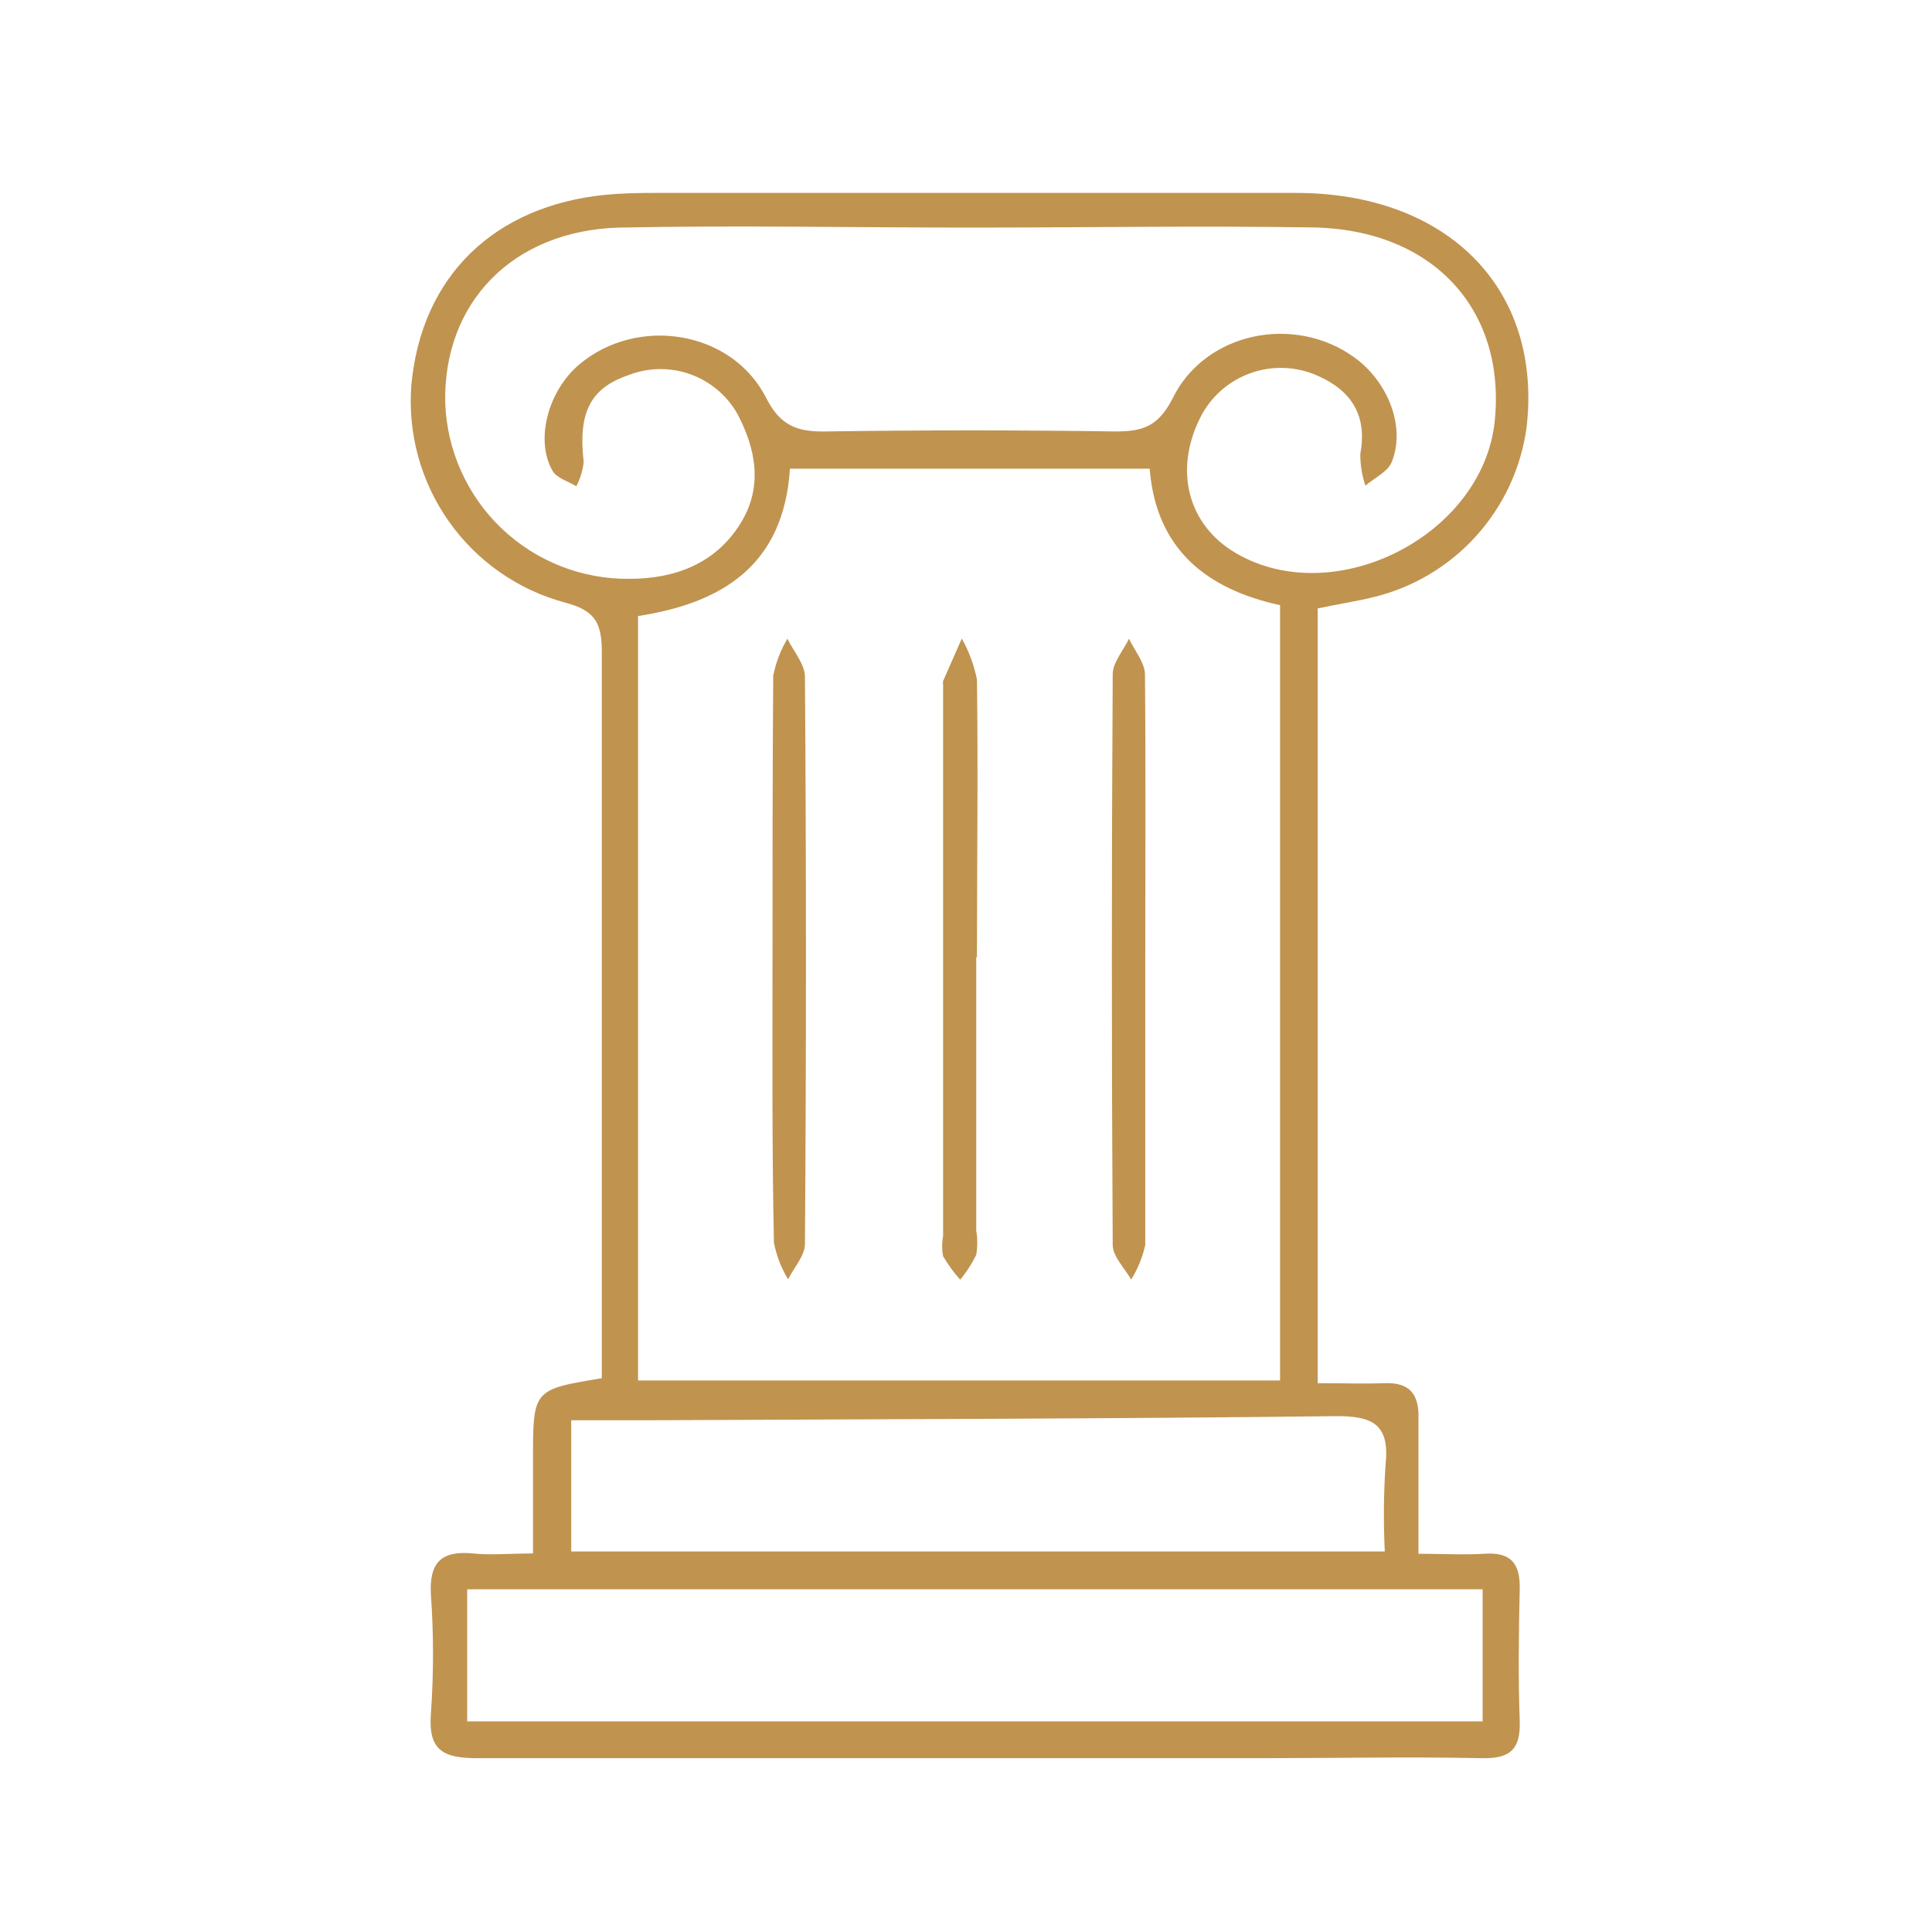 <svg width="80" height="80" viewBox="0 0 80 80" fill="none" xmlns="http://www.w3.org/2000/svg">
<path d="M54.563 25.193V57.275C55.554 57.275 56.439 57.304 57.324 57.275C58.344 57.234 58.754 57.703 58.736 58.693C58.736 60.487 58.736 62.286 58.736 64.338C59.715 64.338 60.595 64.391 61.462 64.338C62.599 64.256 62.957 64.778 62.928 65.833C62.887 67.638 62.863 69.444 62.928 71.243C62.969 72.416 62.559 72.826 61.368 72.803C58.326 72.738 55.284 72.803 52.242 72.803C41.421 72.803 30.606 72.803 19.785 72.803C18.354 72.803 17.721 72.492 17.844 70.939C17.959 69.309 17.959 67.674 17.844 66.044C17.762 64.672 18.296 64.197 19.603 64.326C20.318 64.403 21.051 64.326 22.071 64.326V60.434C22.071 57.538 22.071 57.538 24.92 57.069V55.452C24.92 45.985 24.92 36.524 24.92 27.057C24.92 25.884 24.726 25.298 23.419 24.958C21.466 24.438 19.757 23.249 18.591 21.598C17.424 19.948 16.874 17.94 17.035 15.925C17.457 11.447 20.447 8.522 25.09 8.064C25.764 8 26.444 7.988 27.118 7.988C35.961 7.988 44.807 7.988 53.654 7.988C59.968 7.988 63.889 11.986 63.209 17.725C62.978 19.387 62.254 20.941 61.131 22.188C60.008 23.434 58.537 24.316 56.908 24.718C56.151 24.905 55.372 25.023 54.563 25.193ZM53.004 57.163V25.058C49.926 24.39 47.869 22.713 47.605 19.407H32.71C32.452 23.434 29.873 24.976 26.42 25.509V57.163H53.004ZM40.184 9.424C35.342 9.424 30.494 9.325 25.652 9.424C21.215 9.542 18.343 12.555 18.436 16.687C18.507 18.655 19.343 20.517 20.766 21.877C22.19 23.237 24.088 23.987 26.057 23.968C27.956 23.968 29.638 23.34 30.676 21.652C31.59 20.163 31.309 18.604 30.535 17.139C30.101 16.371 29.403 15.786 28.572 15.492C27.74 15.198 26.83 15.215 26.01 15.538C24.433 16.078 23.935 17.098 24.169 19.132C24.131 19.482 24.027 19.822 23.864 20.134C23.524 19.929 23.05 19.794 22.88 19.495C22.141 18.211 22.704 16.16 24.005 15.075C26.414 13.07 30.295 13.68 31.719 16.465C32.306 17.637 33.026 17.889 34.205 17.866C38.21 17.807 42.21 17.807 46.204 17.866C47.324 17.866 47.962 17.649 48.549 16.511C49.891 13.745 53.613 12.994 56.105 14.817C57.494 15.837 58.209 17.695 57.629 19.132C57.465 19.536 56.913 19.788 56.538 20.111C56.397 19.687 56.325 19.244 56.327 18.797C56.626 17.203 55.952 16.171 54.569 15.562C53.686 15.165 52.683 15.126 51.772 15.454C50.861 15.782 50.113 16.451 49.686 17.32C48.601 19.507 49.205 21.758 51.181 22.907C55.284 25.298 61.421 22.156 61.896 17.42C62.353 12.824 59.352 9.53 54.422 9.419C49.639 9.342 44.914 9.424 40.184 9.424ZM19.345 71.278H61.392V65.809H19.345V71.278ZM57.341 64.244C57.283 63.055 57.293 61.863 57.371 60.675C57.558 58.998 56.867 58.623 55.29 58.64C45.788 58.752 36.286 58.764 26.784 58.81H23.653V64.244H57.341Z" fill="#C0934F"/>
<path d="M40.424 39.63V50.956C40.48 51.287 40.48 51.626 40.424 51.958C40.245 52.327 40.023 52.673 39.761 52.99C39.492 52.691 39.255 52.364 39.052 52.017C38.999 51.742 38.999 51.459 39.052 51.184V28.364C39.043 28.31 39.043 28.254 39.052 28.2L39.826 26.441C40.124 26.971 40.336 27.545 40.453 28.141C40.506 31.975 40.453 35.803 40.453 39.636L40.424 39.63Z" fill="#C0934F"/>
<path d="M31.988 39.8C31.988 35.855 31.988 31.916 32.018 27.977C32.126 27.438 32.324 26.921 32.604 26.447C32.862 26.975 33.331 27.502 33.331 28.03C33.386 35.846 33.386 43.671 33.331 51.507C33.331 51.999 32.874 52.486 32.633 52.972C32.348 52.505 32.15 51.991 32.047 51.454C31.965 47.579 31.988 43.687 31.988 39.8Z" fill="#C0934F"/>
<path d="M47.423 39.73C47.423 43.669 47.423 47.608 47.423 51.548C47.313 52.057 47.114 52.543 46.837 52.984C46.573 52.509 46.081 52.034 46.075 51.559C46.028 43.681 46.028 35.803 46.075 27.924C46.075 27.432 46.514 26.94 46.749 26.447C46.977 26.94 47.4 27.426 47.411 27.919C47.446 31.858 47.423 35.797 47.423 39.73Z" fill="#C0934F"/>
</svg>
